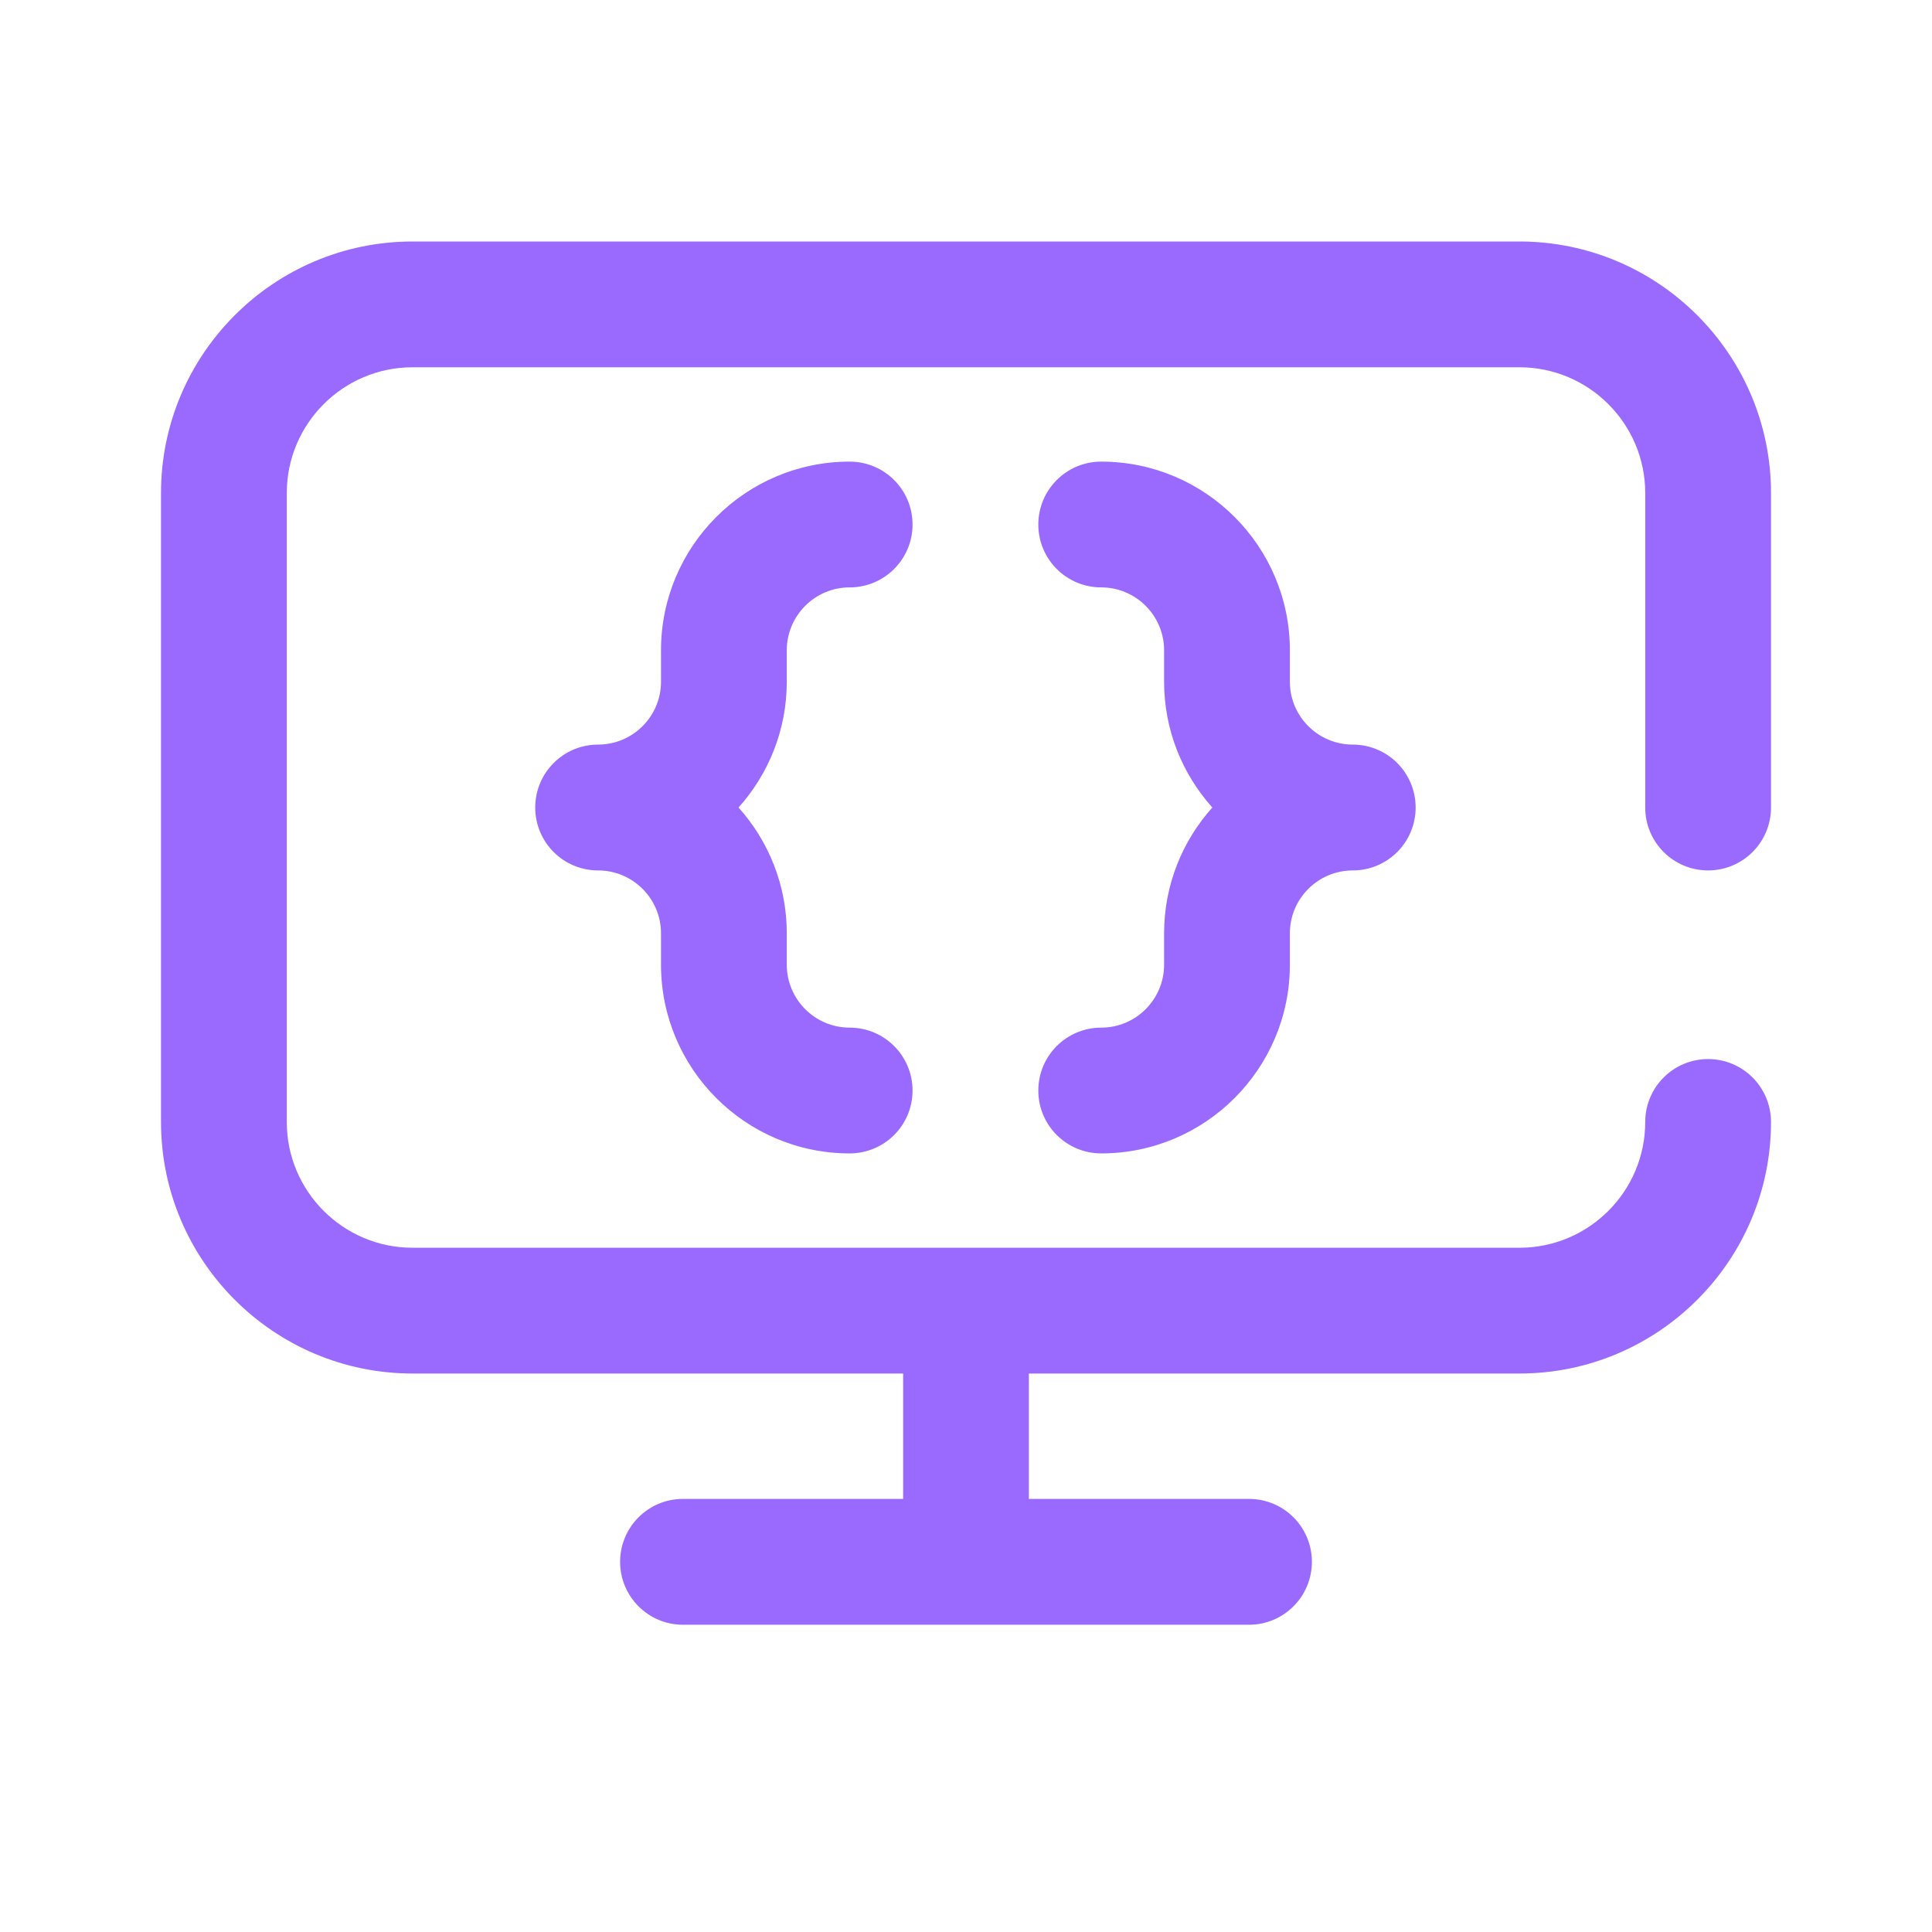 <svg width="30" height="30" viewBox="0 0 30 30" fill="none" xmlns="http://www.w3.org/2000/svg">
<path d="M25.547 12.539V7.656C25.547 6.579 24.671 5.703 23.594 5.703H6.406C5.329 5.703 4.453 6.579 4.453 7.656V17.422C4.453 18.499 5.329 19.375 6.406 19.375H23.594C24.671 19.375 25.547 18.499 25.547 17.422C25.547 16.883 25.984 16.445 26.523 16.445C27.063 16.445 27.5 16.883 27.5 17.422C27.5 19.576 25.748 21.328 23.594 21.328H15.976V23.275H19.395C19.934 23.275 20.371 23.712 20.371 24.252C20.371 24.791 19.934 25.229 19.395 25.229H10.605C10.066 25.229 9.629 24.791 9.629 24.252C9.629 23.712 10.066 23.275 10.605 23.275H14.024V21.328H6.406C4.252 21.328 2.5 19.576 2.5 17.422V7.656C2.5 5.502 4.252 3.75 6.406 3.75H23.594C25.748 3.75 27.5 5.502 27.5 7.656V12.539C27.5 13.079 27.063 13.516 26.523 13.516C25.984 13.516 25.547 13.079 25.547 12.539ZM12.217 10.098C12.217 9.559 12.655 9.121 13.193 9.121C13.733 9.121 14.17 8.684 14.17 8.145C14.17 7.605 13.733 7.168 13.193 7.168C11.578 7.168 10.264 8.482 10.264 10.098V10.586C10.264 11.124 9.826 11.562 9.287 11.562C8.748 11.562 8.311 12 8.311 12.539C8.311 13.079 8.748 13.516 9.287 13.516C9.826 13.516 10.264 13.954 10.264 14.492V14.98C10.264 16.596 11.578 17.91 13.193 17.91C13.733 17.91 14.17 17.473 14.17 16.934C14.17 16.394 13.733 15.957 13.193 15.957C12.655 15.957 12.217 15.519 12.217 14.98V14.492C12.217 13.742 11.933 13.058 11.468 12.539C11.933 12.02 12.217 11.336 12.217 10.586V10.098ZM18.076 14.98C18.076 15.519 17.638 15.957 17.1 15.957C16.56 15.957 16.123 16.394 16.123 16.934C16.123 17.473 16.56 17.91 17.1 17.91C18.715 17.91 20.029 16.596 20.029 14.98V14.492C20.029 13.954 20.467 13.516 21.006 13.516C21.545 13.516 21.982 13.079 21.982 12.539C21.982 12 21.545 11.562 21.006 11.562C20.467 11.562 20.029 11.124 20.029 10.586V10.098C20.029 8.482 18.715 7.168 17.1 7.168C16.56 7.168 16.123 7.605 16.123 8.145C16.123 8.684 16.56 9.121 17.1 9.121C17.638 9.121 18.076 9.559 18.076 10.098V10.586C18.076 11.336 18.36 12.02 18.825 12.539C18.36 13.058 18.076 13.742 18.076 14.492V14.98Z" fill="#996AFD"/>
</svg>
